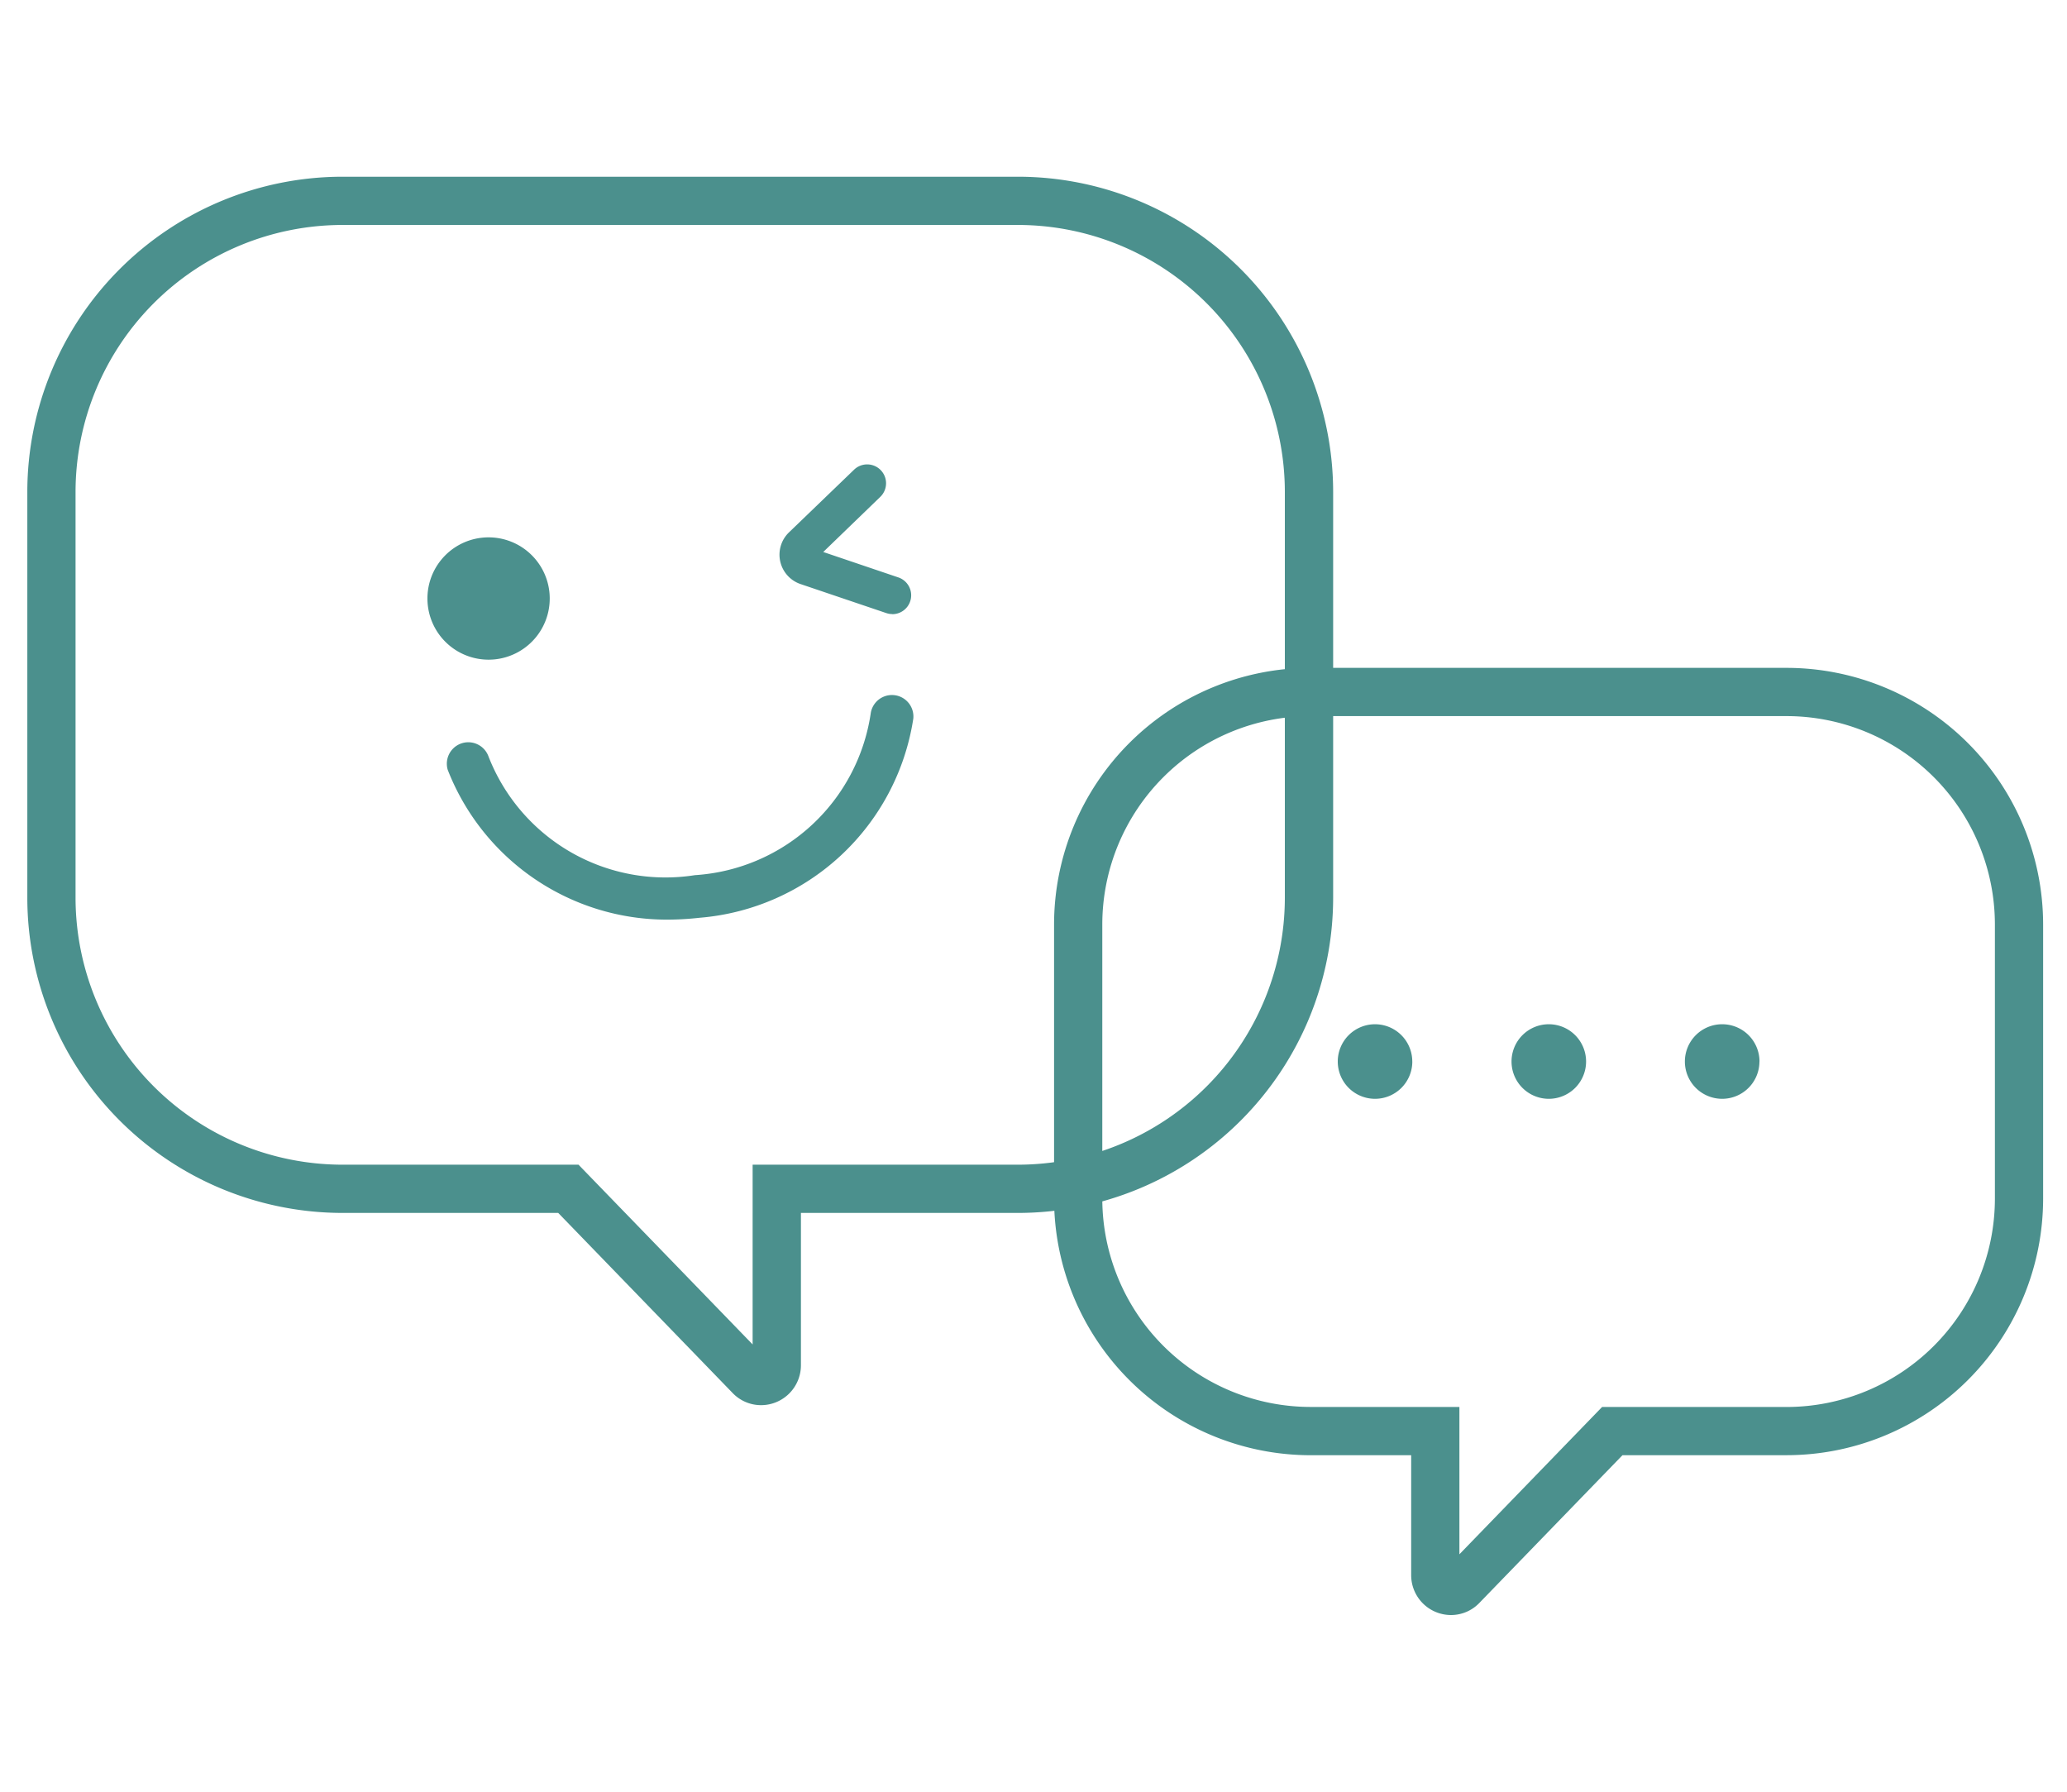 <svg xmlns="http://www.w3.org/2000/svg" xmlns:xlink="http://www.w3.org/1999/xlink" width="60" height="52" viewBox="0 0 60 52"><defs><clipPath id="a"><rect width="60" height="52" transform="translate(26.786 16)" fill="#4b908d"/></clipPath></defs><g transform="translate(-26.786 -16)" clip-path="url(#a)"><g transform="translate(28.279 21.829)"><path d="M50.748,45.883a1.157,1.157,0,0,1-1.157-1.155V41.245H46.67A7.453,7.453,0,0,1,39.225,33.8V25.839a7.453,7.453,0,0,1,7.445-7.445H60.491a7.453,7.453,0,0,1,7.444,7.445V33.8a7.452,7.452,0,0,1-7.444,7.444H55.725l-4.153,4.286A1.138,1.138,0,0,1,50.748,45.883ZM46.67,19.794a6.051,6.051,0,0,0-6.045,6.045V33.8a6.051,6.051,0,0,0,6.045,6.044h4.321V44.12l4.142-4.275h5.358A6.051,6.051,0,0,0,66.535,33.8V25.839a6.051,6.051,0,0,0-6.044-6.045Z" transform="translate(-10.121 -4.84)" fill="#4b908d"/><path d="M20.6,34.952a1.142,1.142,0,0,1-.826-.352l-5.063-5.227H8.444A9.155,9.155,0,0,1-.7,20.229V8.444A9.155,9.155,0,0,1,8.444-.7H28.061a9.155,9.155,0,0,1,9.144,9.144V20.229a9.155,9.155,0,0,1-9.144,9.144H21.756V33.8A1.158,1.158,0,0,1,20.6,34.952ZM8.444.7A7.753,7.753,0,0,0,.7,8.444V20.229a7.753,7.753,0,0,0,7.744,7.744H15.3l5.054,5.217V27.973h7.705a7.753,7.753,0,0,0,7.744-7.744V8.444A7.753,7.753,0,0,0,28.061.7Z" fill="#4b908d"/><path d="M58.94,33.094a1.082,1.082,0,1,1-1.082-1.082,1.082,1.082,0,0,1,1.082,1.082" transform="translate(-14.393 -8.115)" fill="#4b908d"/><path d="M52.183,33.094A1.082,1.082,0,1,1,51.1,32.012a1.082,1.082,0,0,1,1.082,1.082" transform="translate(-12.68 -8.115)" fill="#4b908d"/><path d="M65.68,33.094A1.082,1.082,0,1,1,64.6,32.012a1.082,1.082,0,0,1,1.082,1.082" transform="translate(-16.101 -8.115)" fill="#4b908d"/><path d="M14.632,15.051a1.775,1.775,0,1,0,1.57-1.958,1.774,1.774,0,0,0-1.57,1.958" transform="translate(-3.707 -3.316)" fill="#4b908d"/><path d="M21.771,25.729A6.831,6.831,0,0,1,15.4,21.38a.623.623,0,0,1,1.177-.405,5.513,5.513,0,0,0,6,3.463,5.514,5.514,0,0,0,5.1-4.683.623.623,0,0,1,1.238.14,6.839,6.839,0,0,1-6.207,5.78,8.574,8.574,0,0,1-.947.054" transform="translate(-3.897 -4.868)" fill="#4b908d"/><path d="M31.586,14.59a.554.554,0,0,1-.175-.029l-2.489-.842a.9.9,0,0,1-.336-1.5L30.475,10.4a.548.548,0,0,1,.762.788l-1.656,1.6,2.18.738a.548.548,0,0,1-.175,1.067" transform="translate(-7.177 -2.597)" fill="#4b908d"/></g></g></svg>